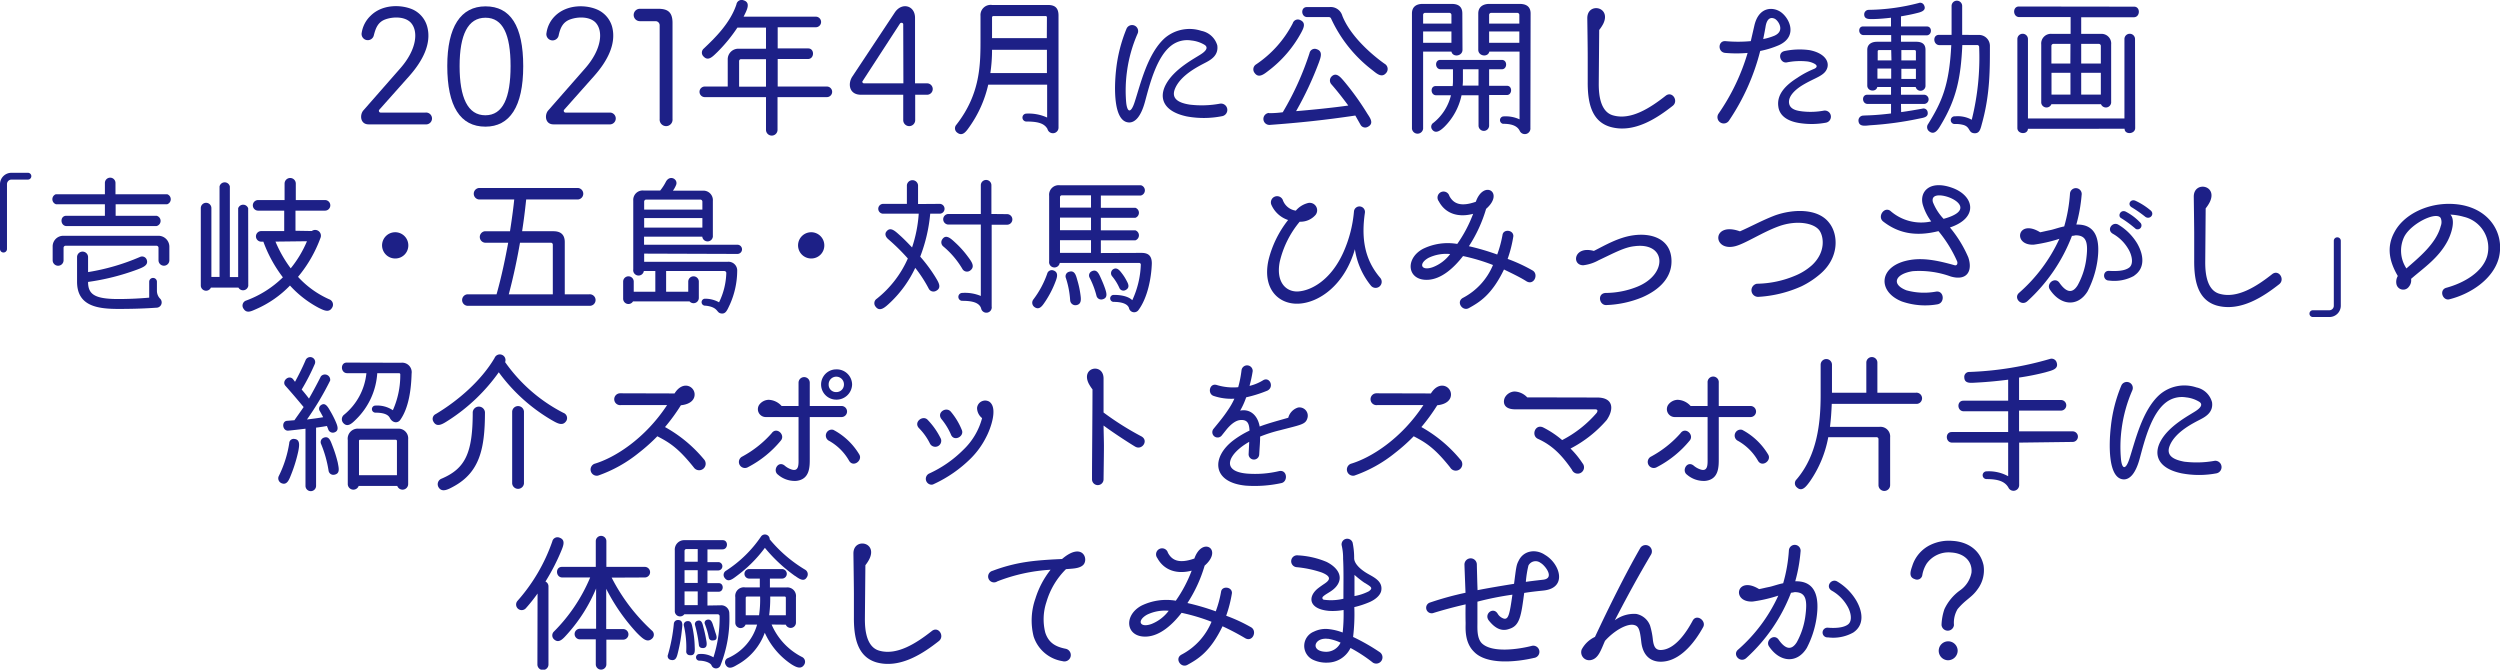 <svg xmlns="http://www.w3.org/2000/svg" width="472.36" height="126.53" viewBox="0 0 472.36 126.53"><defs><style>.a{fill:#1d2087;}</style></defs><path class="a" d="M75.65,12.89c3.18-3.63,3.46-7.17,1.86-8.72-1.17-1.08-3.26-1-4.6-.54-1.54.51-1.94,1.74-2.29,3.09a1.17,1.17,0,0,1-2.28-.52A5.61,5.61,0,0,1,70,3C72.22.77,75.8.83,78,1.8A5,5,0,0,1,80.71,5c.92,3.32-1,6.66-3.31,9.29l-5.75,6.46a.33.33,0,0,0,.29.52H80.4a1.12,1.12,0,1,1,0,2.23H69.65c-1.6,0-1.71-1.8-1-2.63Z"/><path class="a" d="M91.72,23.93c-4.75,0-7.21-3.83-7.21-11.47,0-7.4,2.55-11.26,7.23-11.26s7.12,3.66,7.12,11.32S96.29,23.93,91.72,23.93Zm0-20.58c-3.28,0-4.88,3.17-4.88,9.14s1.54,9.29,4.86,9.29,4.77-3.28,4.77-9.29S95,3.35,91.74,3.35Z"/><path class="a" d="M110.58,12.89c3.17-3.63,3.46-7.17,1.86-8.72-1.17-1.08-3.26-1-4.6-.54-1.55.51-2,1.74-2.29,3.09a1.17,1.17,0,0,1-2.29-.52A5.56,5.56,0,0,1,104.89,3c2.26-2.2,5.83-2.14,8-1.17A5,5,0,0,1,115.64,5c.91,3.32-1,6.66-3.32,9.29l-5.74,6.46a.33.33,0,0,0,.28.52h8.47a1.12,1.12,0,0,1,0,2.23H104.58c-1.6,0-1.72-1.8-1-2.63Z"/><path class="a" d="M127.07,22.5a1.22,1.22,0,1,1-2.43,0V4.77a.78.78,0,0,0-.8-.77H120.9a1.17,1.17,0,1,1,0-2.34h3.43c1.71,0,2.74.51,2.74,2.66Z"/><path class="a" d="M146.91,18.35v6.18a1.09,1.09,0,0,1-2.18,0V18.35H133.21a1,1,0,0,1-.08-2h4.37V11.29a2,2,0,0,1,2.15-2.08h5.08v-4h-5.4a29.42,29.42,0,0,1-3.8,4.64c-.86.82-1.69,1.77-2.57.85a1,1,0,0,1,0-1.51c2.06-1.95,5-4.78,6.18-8.35A1,1,0,0,1,140.5.06c1.4.43.63,1.83,0,3.09h13.64a1,1,0,0,1,0,2h-7.2v4h5.77c1.23,0,1.2,2-.06,2h-5.71v5.2h9.29a1,1,0,1,1,0,2Zm-2.18-7.17h-4.68a.37.37,0,0,0-.4.4v4.8h5.08Z"/><path class="a" d="M172.92,17.9v4.8a1.13,1.13,0,1,1-2.26,0V17.9h-8c-2.25,0-2.51-2.12-1.6-3.46l8-12.07c1.31-2,3.83-1.37,3.83,1V15.75h2.37a1.08,1.08,0,0,1,0,2.15ZM170.66,4.6a.28.28,0,0,0-.23-.28.36.36,0,0,0-.37.11L163,15.3c-.17.17,0,.45.26.45h7.43Z"/><path class="a" d="M200,24.07a1.06,1.06,0,0,1-2.09.29c-.63-1.09-1.86-1.4-4.06-1.4a.75.75,0,0,1,0-1.49,8.36,8.36,0,0,1,4,.74V16H186.72a22.23,22.23,0,0,1-3.52,7.92c-.62.88-1.31,1.94-2.34,1.14a1,1,0,0,1-.17-1.48c4.63-5.92,4.57-11.53,4.57-16.44V3A1.92,1.92,0,0,1,187.44.94H198c1.26,0,2,.49,2,2ZM197.81,9.41H187.44a29.71,29.71,0,0,1-.32,4.4h10.69Zm0-6.12a.24.24,0,0,0-.26-.26h-9.86a.26.26,0,0,0-.25.26v3.8a.54.54,0,0,0,0,.11h10.35Z"/><path class="a" d="M224.25,22c-4.46-.94-5.35-3.51-3.94-6.09,1.57-2.88,5.23-4.77,6.6-5.66s1.23-1.48.6-1.83a6.06,6.06,0,0,0-2.4-.77,4.91,4.91,0,0,0-3.75.92c-2.8,2.11-4.09,7.2-5,10.57-.8,3-1.94,4-3,4-3.06-.06-2.83-6.75-2.49-9.87a28.27,28.27,0,0,1,2-7.89,1.14,1.14,0,1,1,2.06,1,26.41,26.41,0,0,0-2,7.17,26.53,26.53,0,0,0-.15,5.75c.2,2.06.92,2.11,1.6,0,1.09-3.29,2.41-9.2,5.75-12.15a7.19,7.19,0,0,1,6.86-1.32A3.9,3.9,0,0,1,230,8.58c.25,1.8-1.06,2.65-2.18,3.23-1.28.68-4.77,2.34-5.83,5-.74,1.89.77,2.63,2.75,2.95a18.81,18.81,0,0,0,5.8-.18,1.2,1.2,0,0,1,.31,2.38A17.65,17.65,0,0,1,224.25,22Z"/><path class="a" d="M239.65,13.38c-.85.66-1.85,1.46-2.6.4a1.09,1.09,0,0,1,.26-1.6,20.88,20.88,0,0,0,6.95-7.78,1,1,0,0,1,1.43-.6c1.17.52.54,1.63.22,2.26A22.42,22.42,0,0,1,239.65,13.38Zm.09,8a18.85,18.85,0,0,0,2.63-.17,54.82,54.82,0,0,0,5.06-11.18,1,1,0,0,1,1.34-.74c1.23.4.77,1.54.43,2.51A63.48,63.48,0,0,1,244.89,21c2.51-.2,6.88-.63,9.86-1.06-1.35-1.83-2.4-3.11-3.18-4a1.07,1.07,0,0,1,0-1.46c.91-.94,1.74.14,2.37.86a51.22,51.22,0,0,1,4.43,6.17c.49.75,1.31,1.83.06,2.46a1,1,0,0,1-1.35-.37l-1-1.77c-5.77.86-10.66,1.37-16.15,1.77a1.13,1.13,0,0,1-.17-2.26ZM251.15,1.34A2.29,2.29,0,0,1,253.63,3c2,5,8,9.06,8,9.06a1.13,1.13,0,0,1,.28,1.72c-.83,1-1.77.14-2.6-.52a25.85,25.85,0,0,1-7.83-9.8.44.44,0,0,0-.37-.23H247c-1.2,0-1.29-1.89-.09-1.89Z"/><path class="a" d="M276.33,9.41c0,1.22-1.83,1.48-2.09.34h-5.35V24.3a1.06,1.06,0,0,1-2.11,0V2.55c0-1.29.86-1.81,2-1.81h5.52c1.14,0,2,.43,2,1.81Zm-2.09-6.58a.39.39,0,0,0-.4-.4h-4.57a.37.37,0,0,0-.38.4V4.46h5.35Zm0,3.12h-5.35V8.09h5.35Zm10.49,10.26c1.09,0,1,1.74,0,1.74h-3.37v5.78a1,1,0,0,1-2,0V18h-3.21a11.86,11.86,0,0,1-3.28,6c-.72.68-1.63,1.37-2.29.45a.87.87,0,0,1,.26-1.25A9.53,9.53,0,0,0,274.15,18h-2.8c-1.08,0-1.17-1.74-.08-1.74h3.2a7.88,7.88,0,0,0,.06-1V13.09h-2.32c-1.11,0-1.17-1.77-.09-1.77h11.64c1.11,0,1.06,1.77,0,1.77h-2.4v3.12Zm-5.37-3.12h-2.95v2.09a7.64,7.64,0,0,1-.06,1h3Zm9.8,11.09a1.06,1.06,0,0,1-2,.58c-.54-1.17-1.94-1.37-3.2-1.37A.71.71,0,0,1,284,22a6.24,6.24,0,0,1,3.11.55V9.75h-5.71c-.26,1.14-2.09.88-2.09-.34V2.55c0-1.32,1-1.81,2.06-1.81h5.77c1.17,0,2.06.46,2.06,1.81ZM287.07,2.83a.39.39,0,0,0-.4-.4h-4.91a.39.39,0,0,0-.4.4V4.46h5.71Zm0,3.12h-5.71V8.09h5.71Z"/><path class="a" d="M299.91,3.43c0-3.06,4.63-2.2,3,1.09a6.79,6.79,0,0,1-.75,1.14l-.08,9.69c0,1.12-.2,5.69,2.74,6.46,3.29.92,6.89-1.34,9.89-3.71,1.26-1,2.52,1,1.32,1.91-2.75,2.15-7.23,5.29-11.81,3.95-3.66-1.09-4.26-4.89-4.23-8.58V10.92C300,9.49,299.91,3.74,299.91,3.43Z"/><path class="a" d="M336.15,8.52a17.42,17.42,0,0,1-3.57,1.11,41.67,41.67,0,0,1-5.89,13.15,1.18,1.18,0,1,1-2-1.28A39.84,39.84,0,0,0,330.2,10,24.15,24.15,0,0,1,326,10c-1.49-.11-1.43-2.32,0-2.23a25.77,25.77,0,0,0,4.8,0l.69-3c.8-3.32,3.17-3.46,4.6-2.72C337.86,2.92,340,6.72,336.15,8.52Zm-2.57-3.4c-.12.71-.23,1.26-.43,2.26a11.13,11.13,0,0,0,2.11-.63c2.09-.92.72-2.89.06-3.21C334.26,3.06,333.75,3.94,333.58,5.12ZM345,23.18a14.81,14.81,0,0,1-4.66.12c-3-.37-4.17-1.72-4.34-3.2-.32-2.38,1.57-4.12,3.57-5.38a17.35,17.35,0,0,1,3.2-1.71c.54-.23.72-.63,0-1a3.83,3.83,0,0,0-1.29-.4,12.9,12.9,0,0,0-3.88.18c-1.23.22-1.89-1.83-.4-2.15a13.76,13.76,0,0,1,4.68-.17c2.58.49,3.72,1.89,3.41,3.23-.43,1.66-2.26,1.89-4.78,3.43-.57.35-2.91,1.86-2.43,3.58.32,1.11,1.8,1.25,2.49,1.34a13.74,13.74,0,0,0,4-.14A1.14,1.14,0,1,1,345,23.18Z"/><path class="a" d="M359.21,21.18c1.49-.2,2.75-.43,4-.65a.78.78,0,0,1,1,.62c.21,1-.77,1.09-1.6,1.26a63.35,63.35,0,0,1-9.26,1.26c-.94.09-2.11.32-2.2-.83a.92.92,0,0,1,.92-1c.71-.06,1.88,0,5.23-.4v-1.8h-4.41c-1.11,0-1.2-1.74-.08-1.74h4.49V16.44H354.7c-.2,1-1.89.86-1.89-.29V9.41c0-1.06.83-1.52,1.86-1.52h2.66V6.63h-5.21C351.07,6.63,351,5,352,5h5.29V3.35c-.95.11-2.06.22-3.2.25-.83,0-1.89.14-1.86-.94a.86.86,0,0,1,.88-.8A39,39,0,0,0,362.53.57a.8.8,0,0,1,1,.4c.6,1.15-.86,1.38-1.66,1.58s-1.57.34-2.69.54V5h4.89c1.06,0,1,1.68-.06,1.68h-4.83V7.89h2.86c1.15,0,1.77.46,1.77,1.52v6.74a.94.94,0,0,1-1.85.29h-2.78V17.9h4.35a.87.87,0,0,1,0,1.74h-4.35ZM357.33,9.46H355a.23.23,0,0,0-.22.26v1.69h2.6Zm0,3.49h-2.6v1.92h2.6ZM362,9.72a.25.25,0,0,0-.26-.26h-2.49v1.95H362ZM362,13h-2.75v1.92H362Zm11.89-6.4a2.07,2.07,0,0,1,2.09,2c0,4.37.05,9-1.43,14.49-.32,1.14-.43,2.06-1.38,2.09-1.37,0-.77-1.23-2.31-1.6a5.37,5.37,0,0,0-1.46-.15.73.73,0,1,1,0-1.45,5.45,5.45,0,0,1,3.15.65,48.46,48.46,0,0,0,1.4-13.72.37.37,0,0,0-.4-.4h-2.78c-.28,6.09-1.08,10.12-4,15-.49.83-1.2,2.14-2.26,1.31a1,1,0,0,1-.2-1.39c2.55-4.12,4-7.27,4.37-14.9h-2.2c-1.25,0-1.37-1.94-.14-1.94h2.4c0-1.78,0-4.06,0-5.46a1,1,0,0,1,2,0c0,1.43,0,3.66,0,5.46Z"/><path class="a" d="M403.23,1.26c1.23,0,1.17,2-.06,2h-9.94V6.4H397a1.82,1.82,0,0,1,1.89,2v11a1,1,0,0,1-1.92.29H387.6a1,1,0,0,1-1.92-.29v-11a1.83,1.83,0,0,1,2-2h3.55V3.23h-9.69c-1.26,0-1.32-2-.09-2Zm.2,22.92c0,1.2-2,1.32-2,.15H383.17c-.06,1.17-2,1.05-2-.15V7.38a1,1,0,0,1,2,0v15H401.4v-15a1,1,0,0,1,2,0ZM391.2,8.29H388a.39.39,0,0,0-.4.4V12h3.58Zm0,5.46h-3.58v4.12h3.58Zm5.74-5.06a.39.39,0,0,0-.4-.4h-3.31V12h3.71Zm0,5.06h-3.71v4.12h3.71Z"/><path class="a" d="M2.18,33.93a.86.86,0,0,0-.86.85V47.05a.66.66,0,0,1-1.32,0V34.78a2.16,2.16,0,0,1,2.18-2.13h3.1a.64.64,0,1,1,0,1.28Z"/><path class="a" d="M21.85,38.6v2.17h7.74a1,1,0,0,1-.05,1.95H12.61c-1.26,0-1.34-1.95-.08-1.95h7.29V38.6H10.61a1,1,0,0,1-.08-1.89h9.29V34.57a1,1,0,0,1,2,0v2.14h9.8a1,1,0,0,1-.06,1.89ZM32,49.18a1,1,0,0,1-2.05,0V46.83a.39.39,0,0,0-.4-.4H12.41a.39.39,0,0,0-.4.4v2.35a1,1,0,0,1-2.06,0V46.61A2,2,0,0,1,12,44.55H29.85A2.07,2.07,0,0,1,32,46.66ZM29.65,55a2.14,2.14,0,0,0,.57,1.4,1,1,0,0,1-.71,1.74c-2.75.2-5.41.23-7.15.23-4,0-7.8-.57-7.8-5.14V48.58a1,1,0,0,1,2.08,0v2.83a41.24,41.24,0,0,0,9.81-2.86.93.93,0,0,1,1.26.49c.42,1.08-.72,1.48-1.75,1.88a44.1,44.1,0,0,1-9.32,2.35c0,2.34,1.23,3.23,5.72,3.23,1.91,0,3.86-.09,5.83-.26v-3a.73.73,0,0,1,1.46,0Z"/><path class="a" d="M46.91,54a1,1,0,0,1-1.86.34h-5.2A1,1,0,0,1,37.94,54V39.32a1,1,0,0,1,2,0v13h1.54V35.23a1,1,0,0,1,1.95,0V52.35H45v-13a1,1,0,0,1,1.89,0Zm12-10.35a1.09,1.09,0,0,1,1.68,1.2,24.8,24.8,0,0,1-4.28,7.46,17.73,17.73,0,0,0,5.89,4.24,1.07,1.07,0,0,1,.54,1.6c-.6,1-1.57.48-2.55,0a19.89,19.89,0,0,1-5.4-4.2,19.94,19.94,0,0,1-6.46,4.48c-.91.4-1.74.83-2.32-.11a1,1,0,0,1,.52-1.54,19.55,19.55,0,0,0,6.92-4.38,25.36,25.36,0,0,1-3.69-6.74h-.4a1,1,0,0,1,0-2h4.34V39.8H48.77a1,1,0,0,1,0-2h5V34.69a1.06,1.06,0,0,1,2.12,0V37.8h5.52a1,1,0,1,1,0,2H55.83v3.8Zm-6.86,2a23.47,23.47,0,0,0,2.88,5.05A21.1,21.1,0,0,0,58,45.58Z"/><path class="a" d="M74.66,48.84a2.48,2.48,0,1,1,2.49-2.46A2.46,2.46,0,0,1,74.66,48.84Z"/><path class="a" d="M88.3,57.78a1.09,1.09,0,0,1,0-2.17h5.52c1-3.55,1.68-6.92,2.2-9.75H91.64a1.09,1.09,0,0,1,0-2.17h4.72c.43-2.74.69-4.86.8-6H90.5a1.09,1.09,0,0,1,0-2.17h18.72a1.09,1.09,0,0,1,0,2.17h-9.8c-.12,1.11-.34,3.23-.77,6h5.91c1.23,0,2.15.51,2.15,2.06v9.86h4.6a1.09,1.09,0,1,1,.06,2.17Zm16.15-11.52a.37.37,0,0,0-.4-.4h-5.8c-.49,2.83-1.18,6.2-2.12,9.75h8.32Z"/><path class="a" d="M121.71,47.92v1.54h15.81a1.65,1.65,0,0,1,1.77,1.75,15.78,15.78,0,0,1-1.37,6.29c-.52,1.11-.77,1.77-1.52,1.74-1-.06-.63-.83-2.08-1.29a4.78,4.78,0,0,0-1.18-.2.66.66,0,0,1,0-1.31,5.39,5.39,0,0,1,2.72.68,13.41,13.41,0,0,0,1.37-5.51.37.37,0,0,0-.37-.4h-11v3.91h4.18V53.21a1,1,0,0,1,2,0V56.3a1,1,0,0,1-1.75.65H119.6a1,1,0,0,1-1.86-.54v-3.2a1,1,0,0,1,2,0v1.91h4.08V51.21h-2.17a1,1,0,0,1-2-.32v-13A1.78,1.78,0,0,1,121.62,36h3.12a9.33,9.33,0,0,0,1.06-1.63c.77-1.48,2.46-.46,1.91.66a4.61,4.61,0,0,1-.57,1h5.6a1.79,1.79,0,0,1,1.95,1.94v6.52a1,1,0,0,1-2,.23h-11v1.52h17.64a.87.87,0,1,1,0,1.74Zm11-9.81a.39.39,0,0,0-.4-.4H122.11a.39.39,0,0,0-.4.4V39.6h11Zm0,3.09h-11V43h11Z"/><path class="a" d="M153.27,48.84a2.48,2.48,0,1,1,2.48-2.46A2.46,2.46,0,0,1,153.27,48.84Z"/><path class="a" d="M177.47,38.52a.93.93,0,1,1-.05,1.85h-1.66a30.08,30.08,0,0,1-1.89,8.12,28.77,28.77,0,0,1,2.83,3.8c.6,1,1.35,2.09.12,2.69a1,1,0,0,1-1.35-.46,25.21,25.21,0,0,0-2.54-3.91,21.66,21.66,0,0,1-4.63,6.46c-1,.94-2.06,2-2.89.83a1,1,0,0,1,.26-1.46,20,20,0,0,0,5.86-7.6,38.53,38.53,0,0,0-3.75-3.69c-.57-.52-.6-1.09-.25-1.46.74-.89,1.63,0,2.46.74s1.62,1.57,2.34,2.32a25.48,25.48,0,0,0,1.26-6.38H167a.93.93,0,1,1-.08-1.85h4.43V35a1.06,1.06,0,0,1,2.11,0v3.55Zm4.35,12.26a16.29,16.29,0,0,0-3.57-4.2,1,1,0,0,1-.2-1.38c.68-1,1.6-.14,2.4.6a18.09,18.09,0,0,1,2.4,2.66c.71.95,1.46,1.92.46,2.66A1,1,0,0,1,181.82,50.78Zm8.46-10.32a1,1,0,1,1,0,2h-2.91V57.9a1,1,0,0,1-2,.34c-.43-1.29-2.28-1.4-3.63-1.4a.75.75,0,0,1,0-1.49,7.78,7.78,0,0,1,3.58.57V42.43h-6.06a1,1,0,0,1-.09-2h6.15V35a1,1,0,0,1,2,0v5.43Z"/><path class="a" d="M197.54,56.9c-.55.82-1.14,1.8-2.09,1.11a1,1,0,0,1-.2-1.43,17.74,17.74,0,0,0,2.6-4.83.9.9,0,0,1,1.17-.66c1.06.35.69,1.37.43,2.06A18.73,18.73,0,0,1,197.54,56.9Zm18.09-9.12c1.12,0,2,.34,2,2-.09,2.83-.83,6.52-2.52,8.8a1,1,0,0,1-1.8-.4c-.29-.8-1.43-1.14-2.89-1.14a.66.66,0,0,1,0-1.32c.49,0,2.49,0,3.52,1A17.26,17.26,0,0,0,215.55,50a.31.31,0,0,0-.32-.32h-15a1,1,0,0,1-2-.31V37a1.81,1.81,0,0,1,2-2h15.33a1,1,0,0,1,0,1.94H208v2.32h6.52a1,1,0,0,1,0,1.89H208v2.37h6.52a1,1,0,0,1,0,1.89H208v2.4Zm-9.49-10.87h-5.52a.33.33,0,0,0-.34.32v2h5.86Zm0,4.21h-5.86v2.37h5.86Zm0,4.26h-5.86v2.4h5.86Zm-2.88,12.29a1,1,0,0,1-1.06-.92,16.86,16.86,0,0,0-.8-4.2.88.88,0,0,1,.6-1.2c1.06-.34,1.31.71,1.54,1.54a17.33,17.33,0,0,1,.6,2.75C204.26,56.5,204.4,57.55,203.26,57.67Zm5.08-1.12a.92.92,0,0,1-1.17-.68,16.1,16.1,0,0,0-1.28-3.38.87.87,0,0,1,.42-1.25c.95-.43,1.32.48,1.72,1.37s.6,1.43.77,1.91C209.06,55.32,209.37,56.27,208.34,56.55Zm4.32-1.74a.83.83,0,0,1-1.17-.43,9.43,9.43,0,0,0-1.35-2.17.9.9,0,0,1,.12-1.29c.77-.54,1.31.2,1.71.72a8.62,8.62,0,0,1,.89,1.4C213.15,53.58,213.57,54.35,212.66,54.81Z"/><path class="a" d="M259.05,54A14.27,14.27,0,0,1,256,47.09C254,54,249.1,57.24,245.3,57.38s-6.86-2.91-5.6-8.34a19.8,19.8,0,0,1,3.68-7.47,5.24,5.24,0,0,1-3.14-2.83,1.17,1.17,0,1,1,2.12-1,3.06,3.06,0,0,0,2.48,2.06A4.38,4.38,0,0,1,247,38.4a1.41,1.41,0,0,1,1.57,2.2,3.76,3.76,0,0,1-3,1.29,18.26,18.26,0,0,0-3.77,7.57c-.75,3.83,1.17,5.72,3.45,5.61,2.49-.15,6.21-2.12,8.58-7.41a24,24,0,0,0,2-7.77,1,1,0,0,1,2.06.31c-.66,4.55-.2,8.69,2.89,12.29A1.12,1.12,0,1,1,259.05,54Z"/><path class="a" d="M277.54,46.52a45.25,45.25,0,0,1,5.35,1.57,21.87,21.87,0,0,0,1-3.69c.14-1.17,2.08-1,2.05.23a24,24,0,0,1-1.08,4.29,30.57,30.57,0,0,1,4.74,2.2c1.18.74.2,2.92-1.23,2-1.14-.74-3.14-1.68-4.2-2.2-2.34,4.86-4.69,6.21-6.63,7.29-1.23.69-2.49-1.2-1.11-1.94a12.3,12.3,0,0,0,5.66-6.2,36.39,36.39,0,0,0-5.66-1.69c-1.63,2.11-4,4.37-6.67,4.49-3.88.17-4.37-4-.88-5.86a10.66,10.66,0,0,1,6.46-.92,25.28,25.28,0,0,0,3-5.69c-2.71.72-5.2.06-6.49-2.37a1.14,1.14,0,1,1,2-1c.72,1.34,2,2.15,5,1.09,1.48-4.23,5.48-1.75,1.94,1.34A26.57,26.57,0,0,1,277.54,46.52Zm-7.63,2.2c-2,1.12-1.37,2.57.86,1.74A7.39,7.39,0,0,0,274,48,7.71,7.71,0,0,0,269.91,48.72Z"/><path class="a" d="M310.27,56.18a19.59,19.59,0,0,1-6.75,1.46c-1.37.08-1.8-2.23-.11-2.29a16.19,16.19,0,0,0,6-1.2c5.75-2.37,5.43-8.43-.6-7.63-1.89.2-3.8,1.26-6.77,2.66a7.86,7.86,0,0,1-2.89.94c-2.26,0-1.8-3.74,2-2.71v0c2-1,4.57-2.54,7.38-2.94,3.57-.52,6.91.69,7.26,4.26S313.58,54.75,310.27,56.18Z"/><path class="a" d="M343.94,51.75a16.33,16.33,0,0,1-3.55,2.34,23.06,23.06,0,0,1-8.17,2,1.25,1.25,0,0,1-.26-2.48A19.28,19.28,0,0,0,339.39,52a10.9,10.9,0,0,0,3-1.92c2.6-2.45,2.2-5.34,1.4-6.51-1.06-1.49-4.38-2-7.66-.83-3.09,1.11-6.35,3.28-8.24,3.77-4.37,1.14-4.51-4.74.86-2.8,2.06-.89,4.15-2.06,6.6-3,3.43-1.23,8.18-1.4,10.29,1.43C347.34,44.29,347.57,48.64,343.94,51.75Z"/><path class="a" d="M368.58,52.24a17.4,17.4,0,0,0-7.21-1c-3.34.55-4.06,2.49-1.17,3.61a12.52,12.52,0,0,0,5.6.25c1.52-.25,1.75,2.15.26,2.4a13.43,13.43,0,0,1-6.72-.54c-4.77-1.91-4.4-6.92,1.69-7.86,2.71-.43,5.57.26,8.23,1,.49.17.69-.29.52-.74a24.4,24.4,0,0,0-3.52-5.69c-4.32,1.08-7.6.4-10.46-1.83-1.12-.92.2-2.86,1.37-2a8.83,8.83,0,0,0,7.72,2,10.11,10.11,0,0,1-1.6-3.2c-.63-2.38,1.25-4.66,5.49-3.18s5.14,5.69-.35,7.52a22.77,22.77,0,0,1,3.46,5.63C372.75,51.09,371.75,53.15,368.58,52.24Zm-3.35-14a9.84,9.84,0,0,0,2,3.11c5.15-1.4,2.95-3.4.89-4.11C366.57,36.71,364.77,36.69,365.23,38.26Z"/><path class="a" d="M396.27,49.44a18.41,18.41,0,0,1-1.83,5.6c-1.83,3-5.09,2.74-7.12-.32-.77-1.11.95-2.51,1.8-1.28,1.21,1.71,2.38,2.17,3.43.48a14,14,0,0,0,1.61-4.77c.45-3.29.11-4.69-2-4.69a3.86,3.86,0,0,1-.68.11,32.17,32.17,0,0,1-8.38,12.3c-1.14,1.11-2.71-.54-1.63-1.52a30.39,30.39,0,0,0,7.64-10.23,27.73,27.73,0,0,1-4.86,1.11c-4.06.17-3.06-5,1.23-2.34.6-.12,1.14-.26,1.85-.4s1.6-.49,2.69-.71a29.34,29.34,0,0,0,1.09-6.18,1.11,1.11,0,1,1,2.2.26,29.64,29.64,0,0,1-1,5.57C396.16,42.32,396.87,45.46,396.27,49.44Zm7,2.65a7.75,7.75,0,0,1-4.78.92c-1.25,0-1.25-1.89,0-1.83s2.84.08,3.78-.6.54-2.43-.15-3.55a7.76,7.76,0,0,0-2.91-2.86c-1.26-.74-.09-2.34,1-1.74a10.34,10.34,0,0,1,3.6,3.57C405.08,48.21,405.33,50.69,403.22,52.09Zm.23-8.89c-.26-.17-1.12-1-2.75-2-.66-.4-.11-1.63.86-1.23a10.35,10.35,0,0,1,2.86,2.18A.74.74,0,0,1,403.45,43.2ZM405.39,41a24.26,24.26,0,0,0-2.66-1.86c-.83-.55-.14-1.63.77-1.2a12.75,12.75,0,0,1,2.75,1.74C407.22,40.37,406.3,41.55,405.39,41Z"/><path class="a" d="M414.5,37.14c0-3,4.64-2.2,3,1.09a6.79,6.79,0,0,1-.75,1.14l-.08,9.69c0,1.12-.2,5.69,2.74,6.46,3.29.92,6.89-1.34,9.89-3.71,1.26-1,2.52,1,1.32,1.91-2.75,2.15-7.23,5.29-11.81,4-3.66-1.09-4.26-4.89-4.23-8.58V44.63C414.59,43.2,414.5,37.46,414.5,37.14Z"/><path class="a" d="M442.28,57.78a2.15,2.15,0,0,1-2.18,2.12H437a.64.64,0,1,1,0-1.28h3.1a.85.85,0,0,0,.86-.84V45.5a.66.66,0,0,1,1.32,0Z"/><path class="a" d="M462.79,56.55c-1.25.32-2-1.74-.6-2.17,3.2-.86,6.84-2.86,7.75-6a6,6,0,0,0-4.4-7.41,10.87,10.87,0,0,0-2.55-.42c.95,1,.29,3.37-.51,4.94-1.72,3.29-4.6,5.17-6.92,7.2a1.86,1.86,0,0,1-.4,1.46,1.31,1.31,0,0,1-2.37-.48,2.18,2.18,0,0,1,.26-1.52c-1.55-2.66-2.23-5.43-.6-8.35,1.65-3.08,5.68-5.2,10-5.28,7.46-.12,10.92,5.28,9.69,10.2C471.08,52.75,466.8,55.55,462.79,56.55Zm-8.52-11.83a6.07,6.07,0,0,0,.41,6c2.34-2.06,5.63-4.69,6.48-8a2,2,0,0,0,0-1.51C460.39,39.86,455.59,42.18,454.27,44.72Z"/><path class="a" d="M55,89.69c-.37.94-.77,2.06-1.83,1.6A1,1,0,0,1,52.65,90a21.19,21.19,0,0,0,2-6.26.83.83,0,0,1,1-.8c1.09.11.91,1.25.72,2.28A27.43,27.43,0,0,1,55,89.69Zm.74-17.55c1.29-2.35,2-4.09,2-4.09a.94.94,0,0,1,1.74.72A41,41,0,0,1,57,73.6c.55.63,1.06,1.28,1.38,1.71.68-1.2,1.43-2.57,2.25-4.2a1,1,0,0,1,1.75.8A55.66,55.66,0,0,1,58,79.26c1-.12,2.09-.26,3.06-.43,0,0-.37-.72-.63-1.15a.81.81,0,0,1,.15-1.08c.85-.69,1.37.28,1.83,1.08a18.58,18.58,0,0,1,.94,1.81c.37.85.86,1.91-.23,2.23A.91.91,0,0,1,62,81.06c-.08-.2-.17-.4-.22-.57-.66.11-1.38.23-2.06.31v11a1,1,0,0,1-2,0V81c-.43.06-3.12.37-3.32.37-1.06,0-1.23-1.77-.17-1.86l1.4-.11c.57-.83,1.14-1.6,1.74-2.49-.8-.94-1.6-1.94-3.43-4-.8-.86.63-2.2,1.43-1.26ZM63.2,89.69a.91.91,0,0,1-1.12-.77,22,22,0,0,0-1.4-5,.88.88,0,0,1,.49-1.22c1-.38,1.28.59,1.65,1.54a23.7,23.7,0,0,1,1,3.17C64,88.43,64.31,89.46,63.2,89.69ZM75.77,68.54a1.8,1.8,0,0,1,2,2.06c-.08,3-.54,6.43-2.11,8.69-.51.77-1.52.62-2-.32-.35-.71-1.32-1-2.72-1a.67.67,0,0,1,0-1.34,5.36,5.36,0,0,1,3.29.88,16.21,16.21,0,0,0,1.4-6.74.23.23,0,0,0-.23-.26H71.28a13.38,13.38,0,0,1-4,8.72c-.77.77-1.63,1.6-2.43.68A1.07,1.07,0,0,1,65,78.37a11.61,11.61,0,0,0,4.23-7.86H65.6c-1.26,0-1.35-2-.09-2Zm1.35,22.92a1.06,1.06,0,0,1-2.06.35H67.77a1.06,1.06,0,0,1-2.06-.35V83.15A1.9,1.9,0,0,1,67.8,81h7.32a1.83,1.83,0,0,1,2,2ZM75,83.32a.23.23,0,0,0-.26-.23H68.05a.2.2,0,0,0-.22.23v6.46H75Z"/><path class="a" d="M104.18,79.34a33,33,0,0,1-9.94-9,34.44,34.44,0,0,1-9.52,9.09c-1.06.68-2.18,1.43-2.83.23a1,1,0,0,1,.45-1.43c4.29-2.57,8.61-6.35,11.1-10.58a1.07,1.07,0,0,1,2,.77,30.38,30.38,0,0,0,11,9.58,1.05,1.05,0,0,1,.57,1.51C106.3,80.63,105.24,79.94,104.18,79.34ZM85.75,91.89c-1.09.6-2.26,1.23-2.89.17a1.12,1.12,0,0,1,.6-1.63c4.46-1.91,5.86-4.83,5.86-12.55a1.16,1.16,0,0,1,2.31,0C91.63,84.77,90.63,89.21,85.75,91.89ZM99,91.35a1.12,1.12,0,0,1-2.23,0V77.74a1.12,1.12,0,0,1,2.23,0Z"/><path class="a" d="M127.45,74.34c1.71-2.74,4.2-1.14,3.74.63-.11.46-.6,1.4-2.54,1.6a35.68,35.68,0,0,1-3,4.12A25.77,25.77,0,0,1,133,86.78a1.23,1.23,0,1,1-1.91,1.54c-2.94-3.69-4.63-4.72-6.89-5.89a33.53,33.53,0,0,1-3.49,3.12A25.59,25.59,0,0,1,113,89.86a1.17,1.17,0,0,1-.68-2.23c3.86-1.14,9.57-4.77,13.72-11.09l-8.72,0a1.12,1.12,0,1,1-.11-2.23Z"/><path class="a" d="M141.34,88.26a1.14,1.14,0,1,1-1.09-2,20.24,20.24,0,0,0,5.55-4.4c.91-1.29,2.6.26,1.77,1.34A19.93,19.93,0,0,1,141.34,88.26ZM153,78.8v7.78c0,1.54.06,4-2.55,4.28A4.83,4.83,0,0,1,147,89.69c-1.06-.77,0-2.69,1.23-1.74a3.73,3.73,0,0,0,1.37.77c1.4.43,1.28-1.09,1.28-2.12V78.8h-6.23a1.49,1.49,0,0,1-1.2-2.32,2.3,2.3,0,0,1,1.77-.94,3.45,3.45,0,0,1,2.46,1.17h3.2v-4.4a1.06,1.06,0,1,1,2.12,0v4.4h6a1,1,0,0,1,0,2.09Zm5-3.29a2.86,2.86,0,1,1,0-5.72A2.9,2.9,0,0,1,161,72.65,2.94,2.94,0,0,1,158,75.51ZM160.4,87a9.92,9.92,0,0,0-3.88-3.78,1.12,1.12,0,0,1,.94-2,12.51,12.51,0,0,1,4.92,4.69C163,87.06,161.15,88.41,160.4,87ZM158,71.17a1.44,1.44,0,0,0-1.43,1.48A1.38,1.38,0,0,0,158,74.08a1.42,1.42,0,0,0,1.46-1.43A1.45,1.45,0,0,0,158,71.17Z"/><path class="a" d="M173.66,80.92c-1.14-1.15.72-2.58,1.63-1.58a13.92,13.92,0,0,1,2.49,3.58,1.13,1.13,0,0,1-2.06.91A11.21,11.21,0,0,0,173.66,80.92Zm1.86,8.57A22.08,22.08,0,0,0,182,85,12.78,12.78,0,0,0,185.56,79a2.48,2.48,0,0,1-.95-1.92,1.54,1.54,0,0,1,2.29-1.2c1.74,1.17.23,5.18-.52,6.61a15.55,15.55,0,0,1-2.94,4.11,24.39,24.39,0,0,1-7,4.86.9.9,0,0,1-.46.12A1.11,1.11,0,0,1,175.52,89.49ZM177.9,79.2c-1-1.26.88-2.43,1.74-1.43a12.7,12.7,0,0,1,2.11,3.52c.46,1.2-1.54,2.23-2.08.8A12.31,12.31,0,0,0,177.9,79.2Z"/><path class="a" d="M214.51,84.4c-.51-.28-3.89-2.43-6-4,.08,4.57.11,2.17,0,10.17a1.09,1.09,0,1,1-2.18,0c0-4.25.09-12.72.09-17a7.49,7.49,0,0,1-.71-1.09c-1.55-3.14,2.77-3.94,2.8-1,0,2.35,0,5.92,0,6.46a54.54,54.54,0,0,0,7.17,4.52C217.08,83.26,215.77,85.12,214.51,84.4Z"/><path class="a" d="M241.86,81.29a26.5,26.5,0,0,0-3.77,1.2c0,1.08-.06,1.51-.17,3.4a1,1,0,0,1-2-.12v0s.06-1.12.11-2.29c-3.88,2.2-5.54,5.55-.45,6a19.6,19.6,0,0,0,6.06-.46c1.6-.37,1.77,2,.45,2.26a23.73,23.73,0,0,1-6.69.48c-6.43-.6-6.57-5.4-2.31-8.6a17.4,17.4,0,0,1,3-1.8c-.06-1.2-.31-2.06-1.6-2-1.06,0-2.11,1-2.8,1.86l-.8,1a1,1,0,1,1-1.57-1.23c1-1.23,1.88-2.26,2.74-3.58a13.43,13.43,0,0,0,1.17-2.08,10.39,10.39,0,0,1-3.91-.52c-1.23-.4-.8-2.54.63-2.05a10.6,10.6,0,0,0,4,.4,21.23,21.23,0,0,0,.63-3.21,1.06,1.06,0,0,1,2.11.17,23.68,23.68,0,0,1-.6,2.78h.06a8.86,8.86,0,0,0,2.57-1.09c1.23-.63,2.06,1.35.74,2a24.62,24.62,0,0,1-4,1.26,14.42,14.42,0,0,1-1.14,2.52c1.54-.35,3.23.51,3.69,3,1.45-.57,3.71-1.17,5.4-1.66A2.76,2.76,0,0,1,245.26,77,1.57,1.57,0,0,1,247,79.09C246.64,80.2,245.78,80.26,241.86,81.29Z"/><path class="a" d="M270.36,74.34c1.71-2.74,4.2-1.14,3.74.63-.11.46-.6,1.4-2.54,1.6a35.68,35.68,0,0,1-3,4.12,26,26,0,0,1,7.32,6.09A1.23,1.23,0,1,1,274,88.32c-2.94-3.69-4.63-4.72-6.89-5.89a33.53,33.53,0,0,1-3.49,3.12,25.59,25.59,0,0,1-7.72,4.31,1.17,1.17,0,0,1-.68-2.23c3.86-1.14,9.58-4.77,13.72-11.09l-8.72,0a1.12,1.12,0,1,1-.11-2.23Z"/><path class="a" d="M301.77,75.11c3.12,0,3.2,2.23,1.8,4.26a23,23,0,0,1-6.83,5.38A17.12,17.12,0,0,1,299,87.52a1.19,1.19,0,1,1-2,1.23c-2-2.92-3.83-4.66-6.41-5.83-1.34-.6-.54-2.89,1-2.15a18.19,18.19,0,0,1,3.57,2.38A21.69,21.69,0,0,0,301.69,78c.22-.37.22-.66-.32-.66H286.31c-2.58,0-2.29-1.77-1.89-2.37a2.2,2.2,0,0,1,1.74-1,3.49,3.49,0,0,1,2.4,1.11Z"/><path class="a" d="M313.06,88.26a1.14,1.14,0,1,1-1.09-2,20.24,20.24,0,0,0,5.55-4.4c.91-1.29,2.6.26,1.77,1.34A19.79,19.79,0,0,1,313.06,88.26Zm11.69-9.46v7.78c0,1.54.06,4-2.54,4.28a4.84,4.84,0,0,1-3.46-1.17c-1.06-.77,0-2.69,1.23-1.74a3.81,3.81,0,0,0,1.37.77c1.4.43,1.29-1.09,1.29-2.12V78.8H316.4a1.49,1.49,0,0,1-1.2-2.32,2.3,2.3,0,0,1,1.77-.94,3.45,3.45,0,0,1,2.46,1.17h3.21v-4.4a1.06,1.06,0,1,1,2.11,0v4.4h6a1,1,0,0,1,0,2.09ZM332.13,87a10,10,0,0,0-3.89-3.78,1.12,1.12,0,0,1,.94-2,12.51,12.51,0,0,1,4.92,4.69C334.76,87.06,332.87,88.41,332.13,87Z"/><path class="a" d="M346.1,76.31c-.06,1.37-.14,2.86-.34,4.35h9.29a1.83,1.83,0,0,1,2.08,2v9a1.1,1.1,0,0,1-2.2,0V83a.37.37,0,0,0-.37-.4h-9.12A21.39,21.39,0,0,1,342,90.92c-.72,1-1.52,2.09-2.49,1.17a1,1,0,0,1-.06-1.51C343.36,86,344,79.91,344,74.6V68.91a1.07,1.07,0,1,1,2.14,0V74.2h6.49V68.51a1,1,0,0,1,2.09,0V74.2H362a1.06,1.06,0,1,1,0,2.11Z"/><path class="a" d="M381.51,83.63v8.06a1.07,1.07,0,0,1-2.05.4c-.66-1.11-1.89-1.57-4.12-1.57a.73.73,0,0,1,0-1.46,7.56,7.56,0,0,1,4.09.92V83.63H368.85c-1.29,0-1.37-2-.08-2h10.66V77.71h-8.38c-1.31,0-1.37-2-.08-2h8.46V71.74c-1.8.23-3.75.43-5.83.54-1.2.06-2.43.29-2.46-1a.92.92,0,0,1,.94-1,62,62,0,0,0,15.24-2.46,1,1,0,0,1,1.28.69c.4,1.25-.91,1.48-2.11,1.83a45.93,45.93,0,0,1-5,1v4.24h7.92a1,1,0,0,1,0,2h-7.92v3.92h10.12a1,1,0,1,1,0,2Z"/><path class="a" d="M412.18,89.43c-4.46-.94-5.34-3.51-3.94-6.09,1.57-2.88,5.23-4.77,6.6-5.66s1.23-1.48.6-1.82a6,6,0,0,0-2.4-.78,4.89,4.89,0,0,0-3.74.92c-2.81,2.11-4.09,7.2-5,10.58-.8,3-1.94,4-3,4-3.06-.06-2.83-6.75-2.48-9.86a27.73,27.73,0,0,1,2-7.89,1.13,1.13,0,1,1,2.06.94,26.81,26.81,0,0,0-2,7.18,25.76,25.76,0,0,0-.14,5.74c.2,2.06.91,2.12,1.6,0,1.08-3.29,2.4-9.2,5.74-12.15A7.17,7.17,0,0,1,415,73.2a3.87,3.87,0,0,1,2.95,2.8c.26,1.8-1.06,2.66-2.17,3.23-1.29.68-4.78,2.34-5.83,5-.75,1.89.77,2.63,2.74,3a19.11,19.11,0,0,0,5.8-.17,1.2,1.2,0,0,1,.32,2.37A17.7,17.7,0,0,1,412.18,89.43Z"/><path class="a" d="M101.57,112.14a31.08,31.08,0,0,1-2.2,2.77,1.05,1.05,0,0,1-1.6-1.37,33.44,33.44,0,0,0,6.58-11.23,1,1,0,0,1,1.37-.72c1.14.4.77,1.43.34,2.46a39.79,39.79,0,0,1-3,5.83,1,1,0,0,1,.57.92v14.75a1,1,0,0,1-2.09,0Zm14-3a35.37,35.37,0,0,0,7.6,10,1,1,0,0,1,0,1.55c-.88.77-1.68.06-2.89-1.17a36.48,36.48,0,0,1-5.74-8.27v7.61h3.2a1,1,0,0,1,0,2h-3.17v4.66a1,1,0,0,1-2,0V120.8h-3a1,1,0,0,1,0-2h3.06v-7.61a30.17,30.17,0,0,1-5.26,8.41c-.95,1.06-1.75,2.09-2.72,1.17a1,1,0,0,1,0-1.43,31.8,31.8,0,0,0,6.86-10.23h-5.26c-1.28,0-1.37-2-.08-2h6.4v-4.86a1,1,0,0,1,2,0v4.86h7.29a1,1,0,1,1-.06,2Z"/><path class="a" d="M128.12,123.17c-.2.83-.37,1.75-1.34,1.52a.72.72,0,0,1-.57-1,31.39,31.39,0,0,0,1.11-5.85.75.75,0,0,1,.72-.69c1.11-.06.89,1.06.8,1.86A29.74,29.74,0,0,1,128.12,123.17Zm8-8.8a1.52,1.52,0,0,1,1.68,1.49,24,24,0,0,1-1.68,9.89.91.91,0,0,1-1.69-.06c-.26-.52-1.37-.86-2.29-.86a.63.63,0,0,1,0-1.26,4.5,4.5,0,0,1,2.66.63,24.43,24.43,0,0,0,1.17-7.74.37.37,0,0,0-.37-.4H129.3a1,1,0,0,1-1.8-.49V104a1.78,1.78,0,0,1,1.85-1.94h7.21c1.08,0,1.06,1.74-.06,1.74h-2.83v2.41h2.14a.79.79,0,0,1-.05,1.57h-2.09v2.4h2.14c1,0,1,1.63-.05,1.63h-2.09v2.6Zm-5.78,9.43a.68.68,0,0,1-.68-.71,18.06,18.06,0,0,0-.46-4.92.69.69,0,0,1,.6-.8c.86-.14.92.66,1.09,1.43a19.62,19.62,0,0,1,.37,3.32C131.3,123,131.38,123.89,130.38,123.8Zm1.49-20.06h-2.09a.36.36,0,0,0-.4.4v2h2.49Zm0,4h-2.49v2.4h2.49Zm0,4h-2.49v2.6h2.49Zm.91,10.69a.61.61,0,0,1-.68-.49,24.92,24.92,0,0,0-.75-3.88.65.65,0,0,1,.52-.78c.77-.2.91.58,1.09,1.29a22,22,0,0,1,.48,2.17C133.56,121.57,133.73,122.43,132.78,122.46Zm2-1.43a.67.67,0,0,1-.8-.46,15,15,0,0,0-.77-2.66.58.58,0,0,1,.4-.77c.75-.23,1,.46,1.2,1.15.14.4.26.77.37,1.17C135.41,120.17,135.67,120.92,134.81,121Zm15.47-12.18a29.46,29.46,0,0,1-5.69-5.31,25.26,25.26,0,0,1-5.32,5.31c-.8.6-1.63,1.29-2.28.37a.91.91,0,0,1,.23-1.34,23.05,23.05,0,0,0,6.63-6.46.9.9,0,0,1,1.65.51,26,26,0,0,0,6.66,5.72,1,1,0,0,1,.35,1.46C151.91,110,151,109.37,150.28,108.85ZM145.79,118a12.32,12.32,0,0,0,5.72,6.12,1,1,0,0,1,.46,1.43c-.58,1-1.55.51-2.38,0a14.09,14.09,0,0,1-5.09-6,11.31,11.31,0,0,1-5.26,6.09c-.71.43-1.62.94-2.14-.06a.87.87,0,0,1,.46-1.25,9.79,9.79,0,0,0,5.49-6.32h-2.18a1,1,0,0,1-1.94-.34c0-2.46,0-4,0-4.84a1.63,1.63,0,0,1,1.83-1.85h2.8v-1.66h-2a.9.9,0,0,1,0-1.8h6.2a.9.9,0,0,1,0,1.8h-2.29V111h3.09a1.63,1.63,0,0,1,1.83,1.83v4.86a1,1,0,0,1-1.92.34Zm-4.63-5.29a.25.25,0,0,0-.26.26v3.28h2.52a21,21,0,0,0,.2-3.54Zm7.32.26a.23.23,0,0,0-.26-.26h-2.69a25.39,25.39,0,0,1-.2,3.54h3.15Z"/><path class="a" d="M161.25,104.56c0-3,4.63-2.2,3,1.09a6.72,6.72,0,0,1-.74,1.14l-.09,9.69c0,1.12-.2,5.69,2.75,6.47,3.29.91,6.89-1.35,9.89-3.72,1.26-1,2.51,1,1.31,1.91-2.74,2.15-7.23,5.29-11.8,4-3.66-1.09-4.26-4.89-4.23-8.58v-4.46C161.34,110.62,161.25,104.88,161.25,104.56Z"/><path class="a" d="M197.72,113.74a10.31,10.31,0,0,0-.23,5.75c.63,2,2,2.71,3.81,3.08a1.21,1.21,0,1,1-.55,2.35,6.84,6.84,0,0,1-5.46-4.69,12.47,12.47,0,0,1,.35-7.15,16.8,16.8,0,0,1,2.86-5.43,32.76,32.76,0,0,0-10.07,2.2,1.11,1.11,0,1,1-.88-2,30.85,30.85,0,0,1,6.43-1.68c2.43-.37,5.49-.49,6.69-.55,3.83-3.28,5.09,0,4,1.12-.71.71-2.08.69-3.26.8A14.37,14.37,0,0,0,197.72,113.74Z"/><path class="a" d="M224.36,113.94a45.25,45.25,0,0,1,5.35,1.57,20.84,20.84,0,0,0,1-3.68c.14-1.18,2.08-1,2.06.22a24,24,0,0,1-1.09,4.29,30.57,30.57,0,0,1,4.74,2.2c1.18.75.21,2.92-1.22,2a46.56,46.56,0,0,0-4.21-2.21c-2.34,4.86-4.68,6.21-6.63,7.29-1.23.69-2.49-1.2-1.11-1.94a12.26,12.26,0,0,0,5.66-6.2,36.39,36.39,0,0,0-5.66-1.69c-1.63,2.12-4,4.37-6.66,4.49-3.89.17-4.38-4-.89-5.86a10.73,10.73,0,0,1,6.46-.92,25.42,25.42,0,0,0,3-5.68c-2.71.71-5.2,0-6.49-2.38a1.14,1.14,0,1,1,2-1c.72,1.35,2,2.15,5,1.09,1.48-4.23,5.49-1.74,1.94,1.34A26.57,26.57,0,0,1,224.36,113.94Zm-7.63,2.2c-2,1.12-1.37,2.57.86,1.75a7.51,7.51,0,0,0,3.23-2.49A7.81,7.81,0,0,0,216.73,116.14Z"/><path class="a" d="M258.89,113.71a17.22,17.22,0,0,1-3,1,36.14,36.14,0,0,1-.23,5.64,38,38,0,0,1,5,2.85,1.16,1.16,0,1,1-1.26,2,28.44,28.44,0,0,0-4.23-2.77,4.89,4.89,0,0,1-4.37,2.77,5.81,5.81,0,0,1-2.6-.49,2.9,2.9,0,0,1,.06-5.37,5.07,5.07,0,0,1,2.91-.46,10.46,10.46,0,0,1,2.52.63,32.49,32.49,0,0,0,.17-4.26,11.31,11.31,0,0,1-2.77.17c-3.83-.34-4.06-2.66-2.06-4.26.48-.37.91-.66,1.28-.91,1.06-.72,1.23-1.35-.6-2.09a20.73,20.73,0,0,0-4.77-1,1.12,1.12,0,0,1,.29-2.23,16.14,16.14,0,0,1,5.4,1.23c1.91.94,3.23,2.6,2.06,4.37-.8,1.2-2.09,1.55-2.75,2.23a.34.34,0,0,0,.17.55,10,10,0,0,0,3.72-.18c0-2.8.06-5.37-.06-7.54a10.49,10.49,0,0,0-.28-2.6,1.07,1.07,0,0,1,2.08-.46,14.17,14.17,0,0,1,.29,3c.06,1,1.14,2,2.31,2.72s3.06,1.42,2.83,3.23C260.92,112.23,260.23,113.08,258.89,113.71Zm-7.95,7c-2.57-.35-3.43,2.23-.65,2.43a3,3,0,0,0,3-1.72A9.44,9.44,0,0,0,250.94,120.69Zm6.89-10.58a19.29,19.29,0,0,1-1.91-1.51c0,1.77,0,2.31,0,4a9.41,9.41,0,0,0,2.69-.89C259.55,111.08,259,110.85,257.83,110.11Z"/><path class="a" d="M276.7,106.71a1.17,1.17,0,0,1,2.34-.09c0,.35.11,4.52.14,4.89,1.52-.31,4.2-.77,6.89-1.2.4-3.09.43-3.54.86-4.34.94-2,3.29-2.29,5-1.12,2.8,1.63,4.29,6.2-.23,6.72-1.6.17-2.23.23-3.71.46-.58,4.37-.83,6.2-2.83,6.8-1.61.6-2.86-.34-3.84-1.57s.75-2.63,1.61-1.38a2.09,2.09,0,0,0,1.2,1c.88.22,1.11-.8,1.63-4.52a58.89,58.89,0,0,0-6.61,1.32v4c0,1.08-.11,2.86.8,3.83,1.89,1.91,6.95,1.17,9.41.54a1.16,1.16,0,1,1,.48,2.26c-3.43.8-9,1.34-11.37-1.2-1.78-1.77-1.55-4.43-1.55-5.4,0,0-.05-1.78,0-3.52-2.65.6-5,1.29-6,1.6a1,1,0,1,1-.83-1.91A58.51,58.51,0,0,1,276.9,112C276.87,111.22,276.72,107.4,276.7,106.71Zm14.4-.34a1.53,1.53,0,0,0-2.31.48,19.26,19.26,0,0,0-.49,3.09c.57-.09,1.43-.2,3.2-.4C293.9,109.31,291.9,106.79,291.1,106.37Z"/><path class="a" d="M311.91,104.85c-2.14,3.63-4.12,7.18-6.8,12.35a6.06,6.06,0,0,1,4.05-1.2,3.49,3.49,0,0,1,2.61,2.2,13.91,13.91,0,0,1,.54,2.77c.2,1.43.63,2.06,2.06,1.78,2.37-.46,4.31-3.35,5.43-5.44.74-1.45,2.66,0,2,1.18-1.52,2.77-3.94,5.83-6.95,6.43-2.46.48-4.4-.63-4.74-3.63-.26-2.4-.52-3-1.35-3.2-1.25-.32-3.65.94-5.51,3-.8,1.83-1.26,3.37-2.69,3.63a1.51,1.51,0,0,1-1.71-2,5.43,5.43,0,0,1,2.51-2.38c2.66-5.66,5.63-11.69,8.58-16.83A1.18,1.18,0,1,1,311.91,104.85Z"/><path class="a" d="M343.21,116.86a18,18,0,0,1-1.83,5.57c-1.83,3-5.09,2.74-7.12-.28-.77-1.12.94-2.52,1.8-1.29,1.2,1.71,2.37,2.17,3.43.49a14.14,14.14,0,0,0,1.6-4.78c.46-3.29.12-4.69-2-4.69a5.54,5.54,0,0,1-.69.12A32.23,32.23,0,0,1,330,124.29c-1.14,1.11-2.72-.55-1.63-1.52A30.23,30.23,0,0,0,336,112.54a27.51,27.51,0,0,1-4.86,1.12c-4.06.17-3.06-5,1.23-2.35.6-.11,1.14-.26,1.86-.4s1.6-.49,2.69-.71A28.74,28.74,0,0,0,338,104a1.11,1.11,0,1,1,2.2.26,29.47,29.47,0,0,1-1,5.57C343.09,109.74,343.81,112.88,343.21,116.86Zm6.94,2.66a7.78,7.78,0,0,1-4.77.91.92.92,0,1,1,0-1.83c1.12.09,2.83.09,3.77-.6s.55-2.43-.14-3.54a7.76,7.76,0,0,0-2.91-2.86c-1.26-.75-.09-2.35,1-1.75a10.32,10.32,0,0,1,3.61,3.58C352,115.63,352.27,118.11,350.15,119.52Z"/><path class="a" d="M373.65,111.34c-1.09,1.57-2.26,1.92-3.78,3.75a5.05,5.05,0,0,0-.68,3,1.18,1.18,0,0,1-2.35,0,10.19,10.19,0,0,1,.55-3,9.15,9.15,0,0,1,2.91-3.52,5.22,5.22,0,0,0,2.2-3.37c.2-2-1.23-3.66-3.83-3.81a5.08,5.08,0,0,0-4.63,2.09,5.88,5.88,0,0,0-.83,2.17,1,1,0,0,1-1.43.77c-1.17-.37-.82-1.48-.48-2.45a6.58,6.58,0,0,1,3.54-4.06,8,8,0,0,1,4-.72c2.94.15,5.31,1.72,5.94,4.61A6,6,0,0,1,373.65,111.34Zm-10.49-2.72s0,0,0-.05S363.16,108.6,363.16,108.62ZM368,124.75a1.79,1.79,0,1,1,1.89-1.78A1.83,1.83,0,0,1,368,124.75Z"/></svg>
